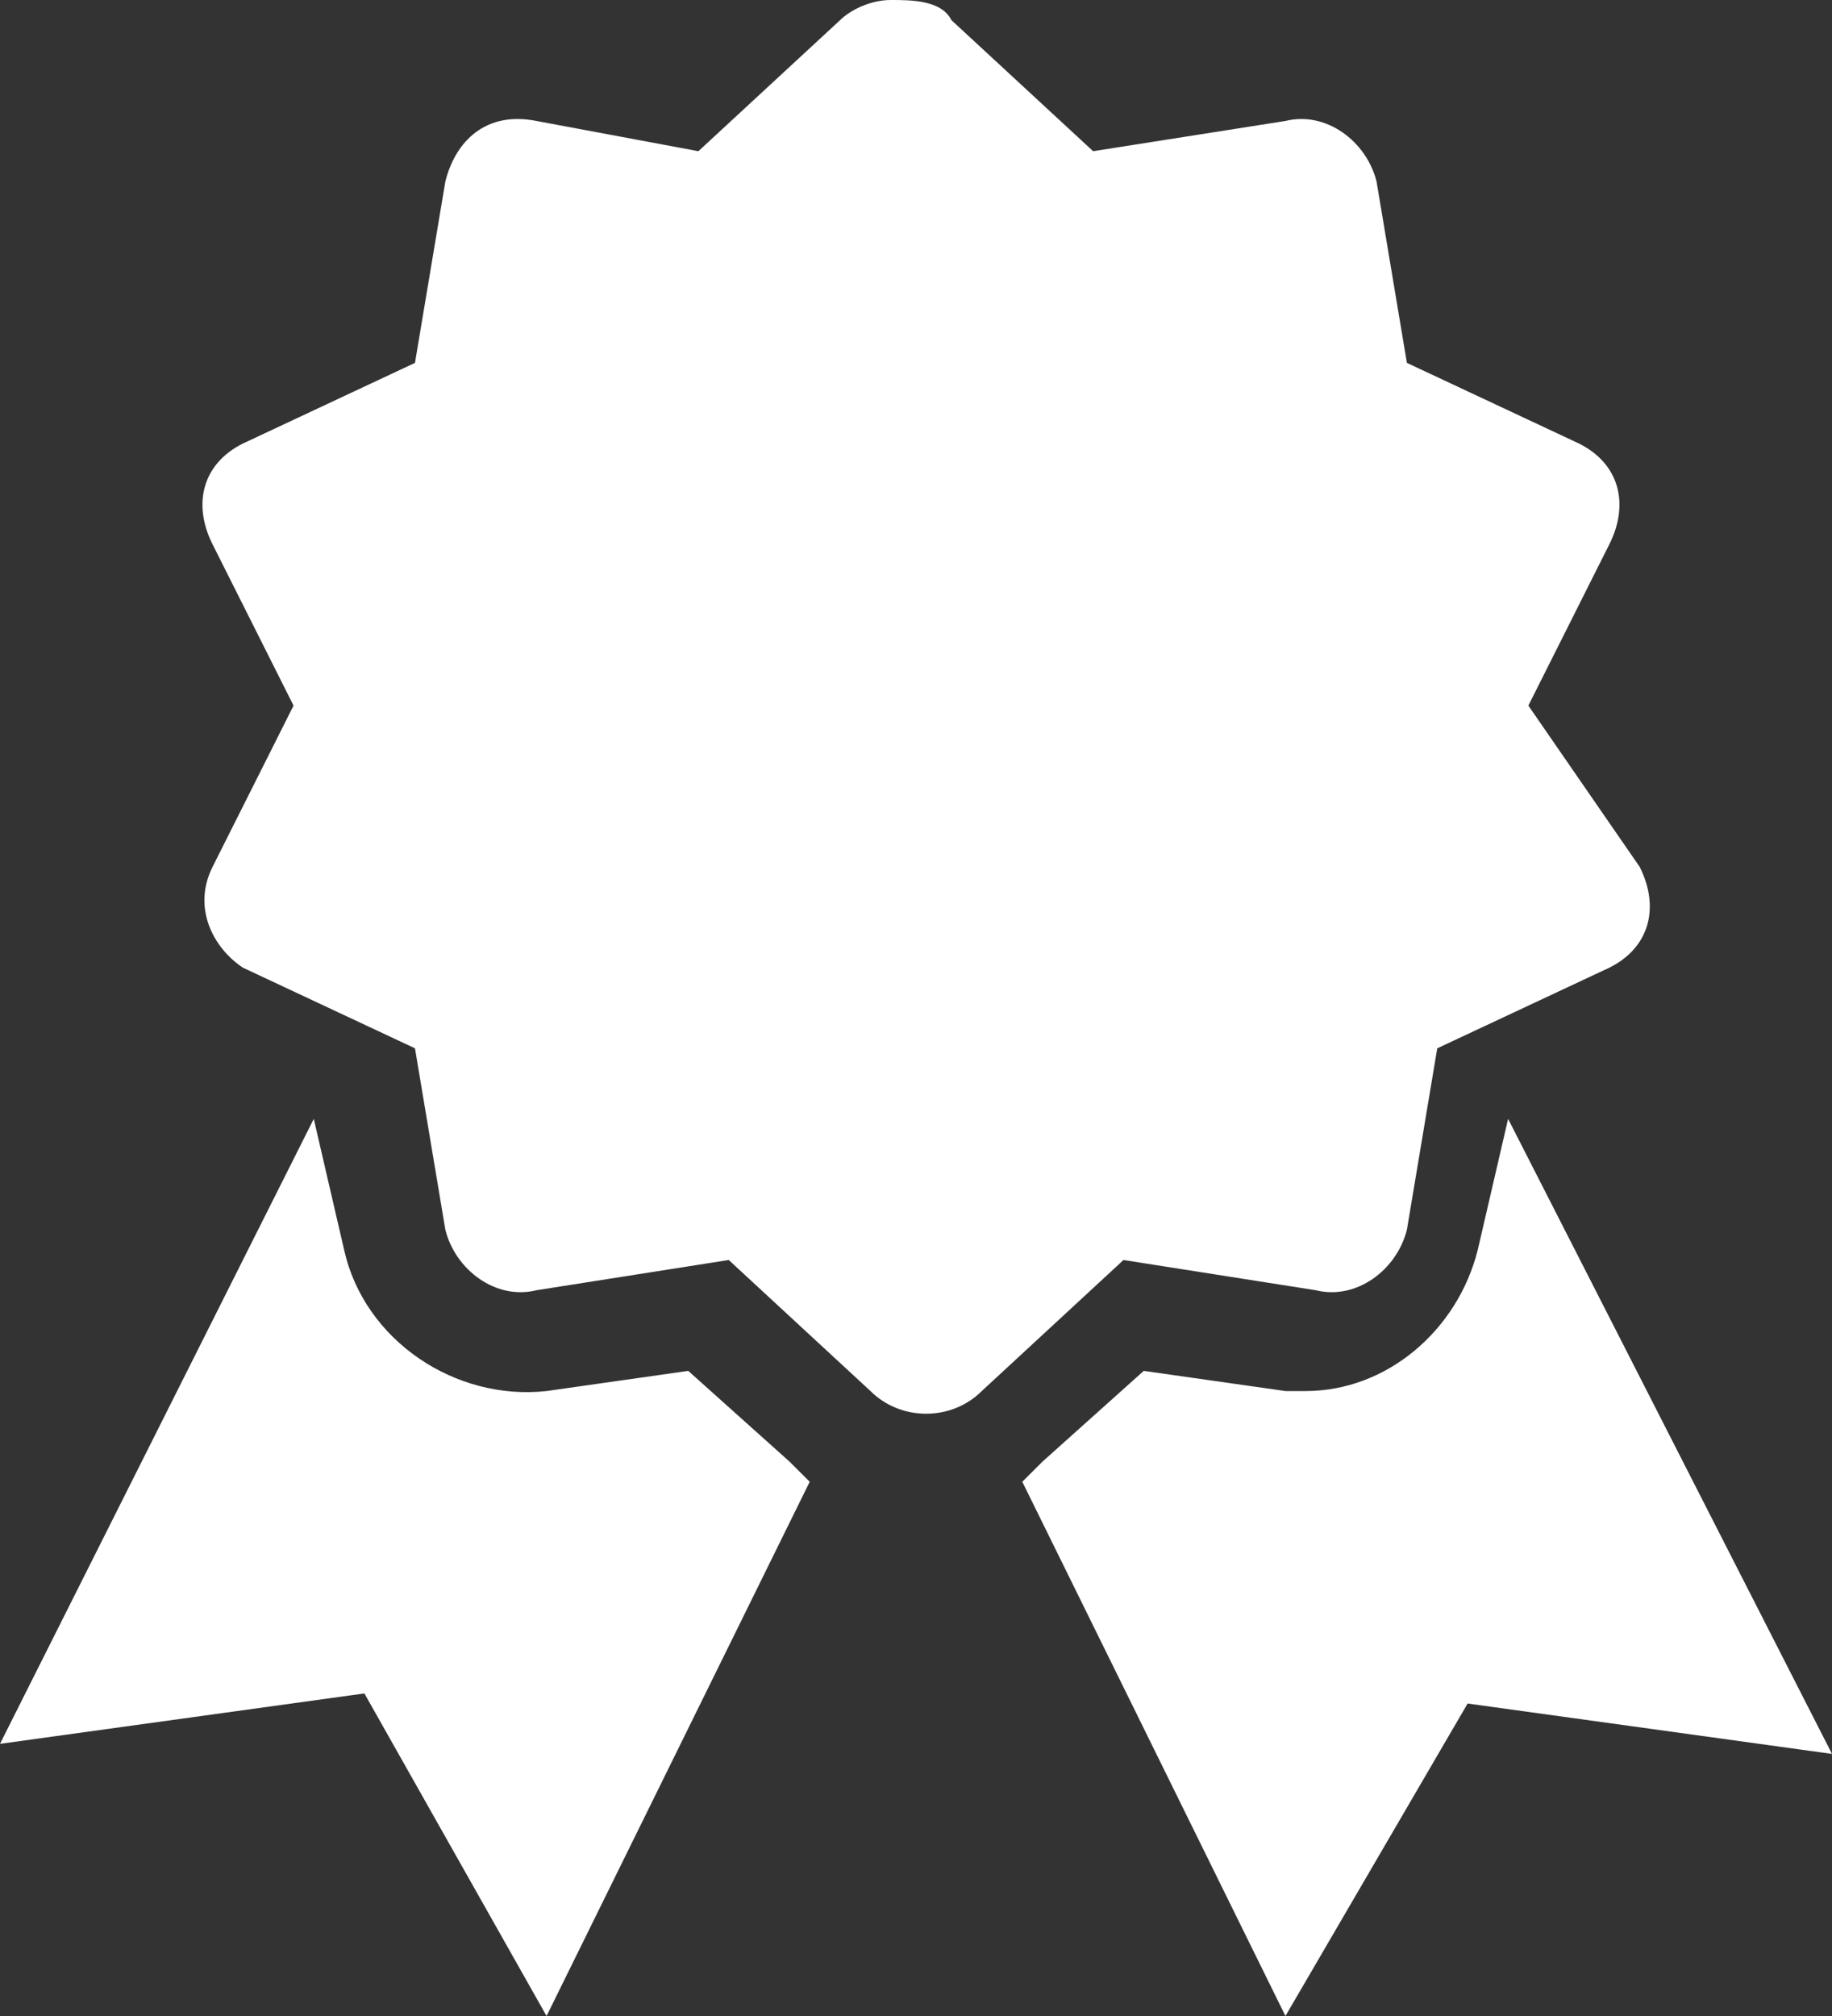 <svg width="70" height="77" viewBox="0 0 70 77" fill="none" xmlns="http://www.w3.org/2000/svg">
<rect x="0" y="0" width="70" height="77" fill="#333333" stroke="none"/>
<path d="M34.033 0C33.26 0 32.486 0.385 32.099 0.77L26.685 5.775L20.497 4.62C18.564 4.235 17.403 5.39 17.017 6.93L15.856 13.86L9.282 16.94C7.735 17.71 7.348 19.25 8.122 20.79L11.216 26.95L8.122 33.11C7.348 34.65 8.122 36.19 9.282 36.96L15.856 40.04L17.017 46.97C17.403 48.51 18.95 49.665 20.497 49.28L27.845 48.125L33.26 53.13C34.42 54.285 36.354 54.285 37.514 53.13L42.928 48.125L50.276 49.28C51.823 49.665 53.37 48.51 53.757 46.97L54.917 40.04L61.492 36.96C63.039 36.19 63.425 34.65 62.652 33.11L58.398 26.95L61.492 20.79C62.265 19.25 61.879 17.71 60.331 16.94L53.757 13.86L52.597 6.93C52.21 5.39 50.663 4.235 49.116 4.62L41.768 5.775L36.354 0.77C35.967 1.72108e-07 34.807 0 34.033 0ZM11.989 42.735L0 66.605L13.923 64.68L20.884 77L30.939 56.595L30.166 55.825L26.298 52.36L20.884 53.13C17.403 53.515 13.923 51.205 13.149 47.74L11.989 42.735ZM57.624 42.735L56.464 47.74C55.691 50.82 52.983 53.13 49.889 53.13H49.116L43.702 52.36L39.834 55.825L39.061 56.595L49.116 77L56.077 65.065L70 66.99L57.624 42.735Z" fill="white"/>
</svg>

